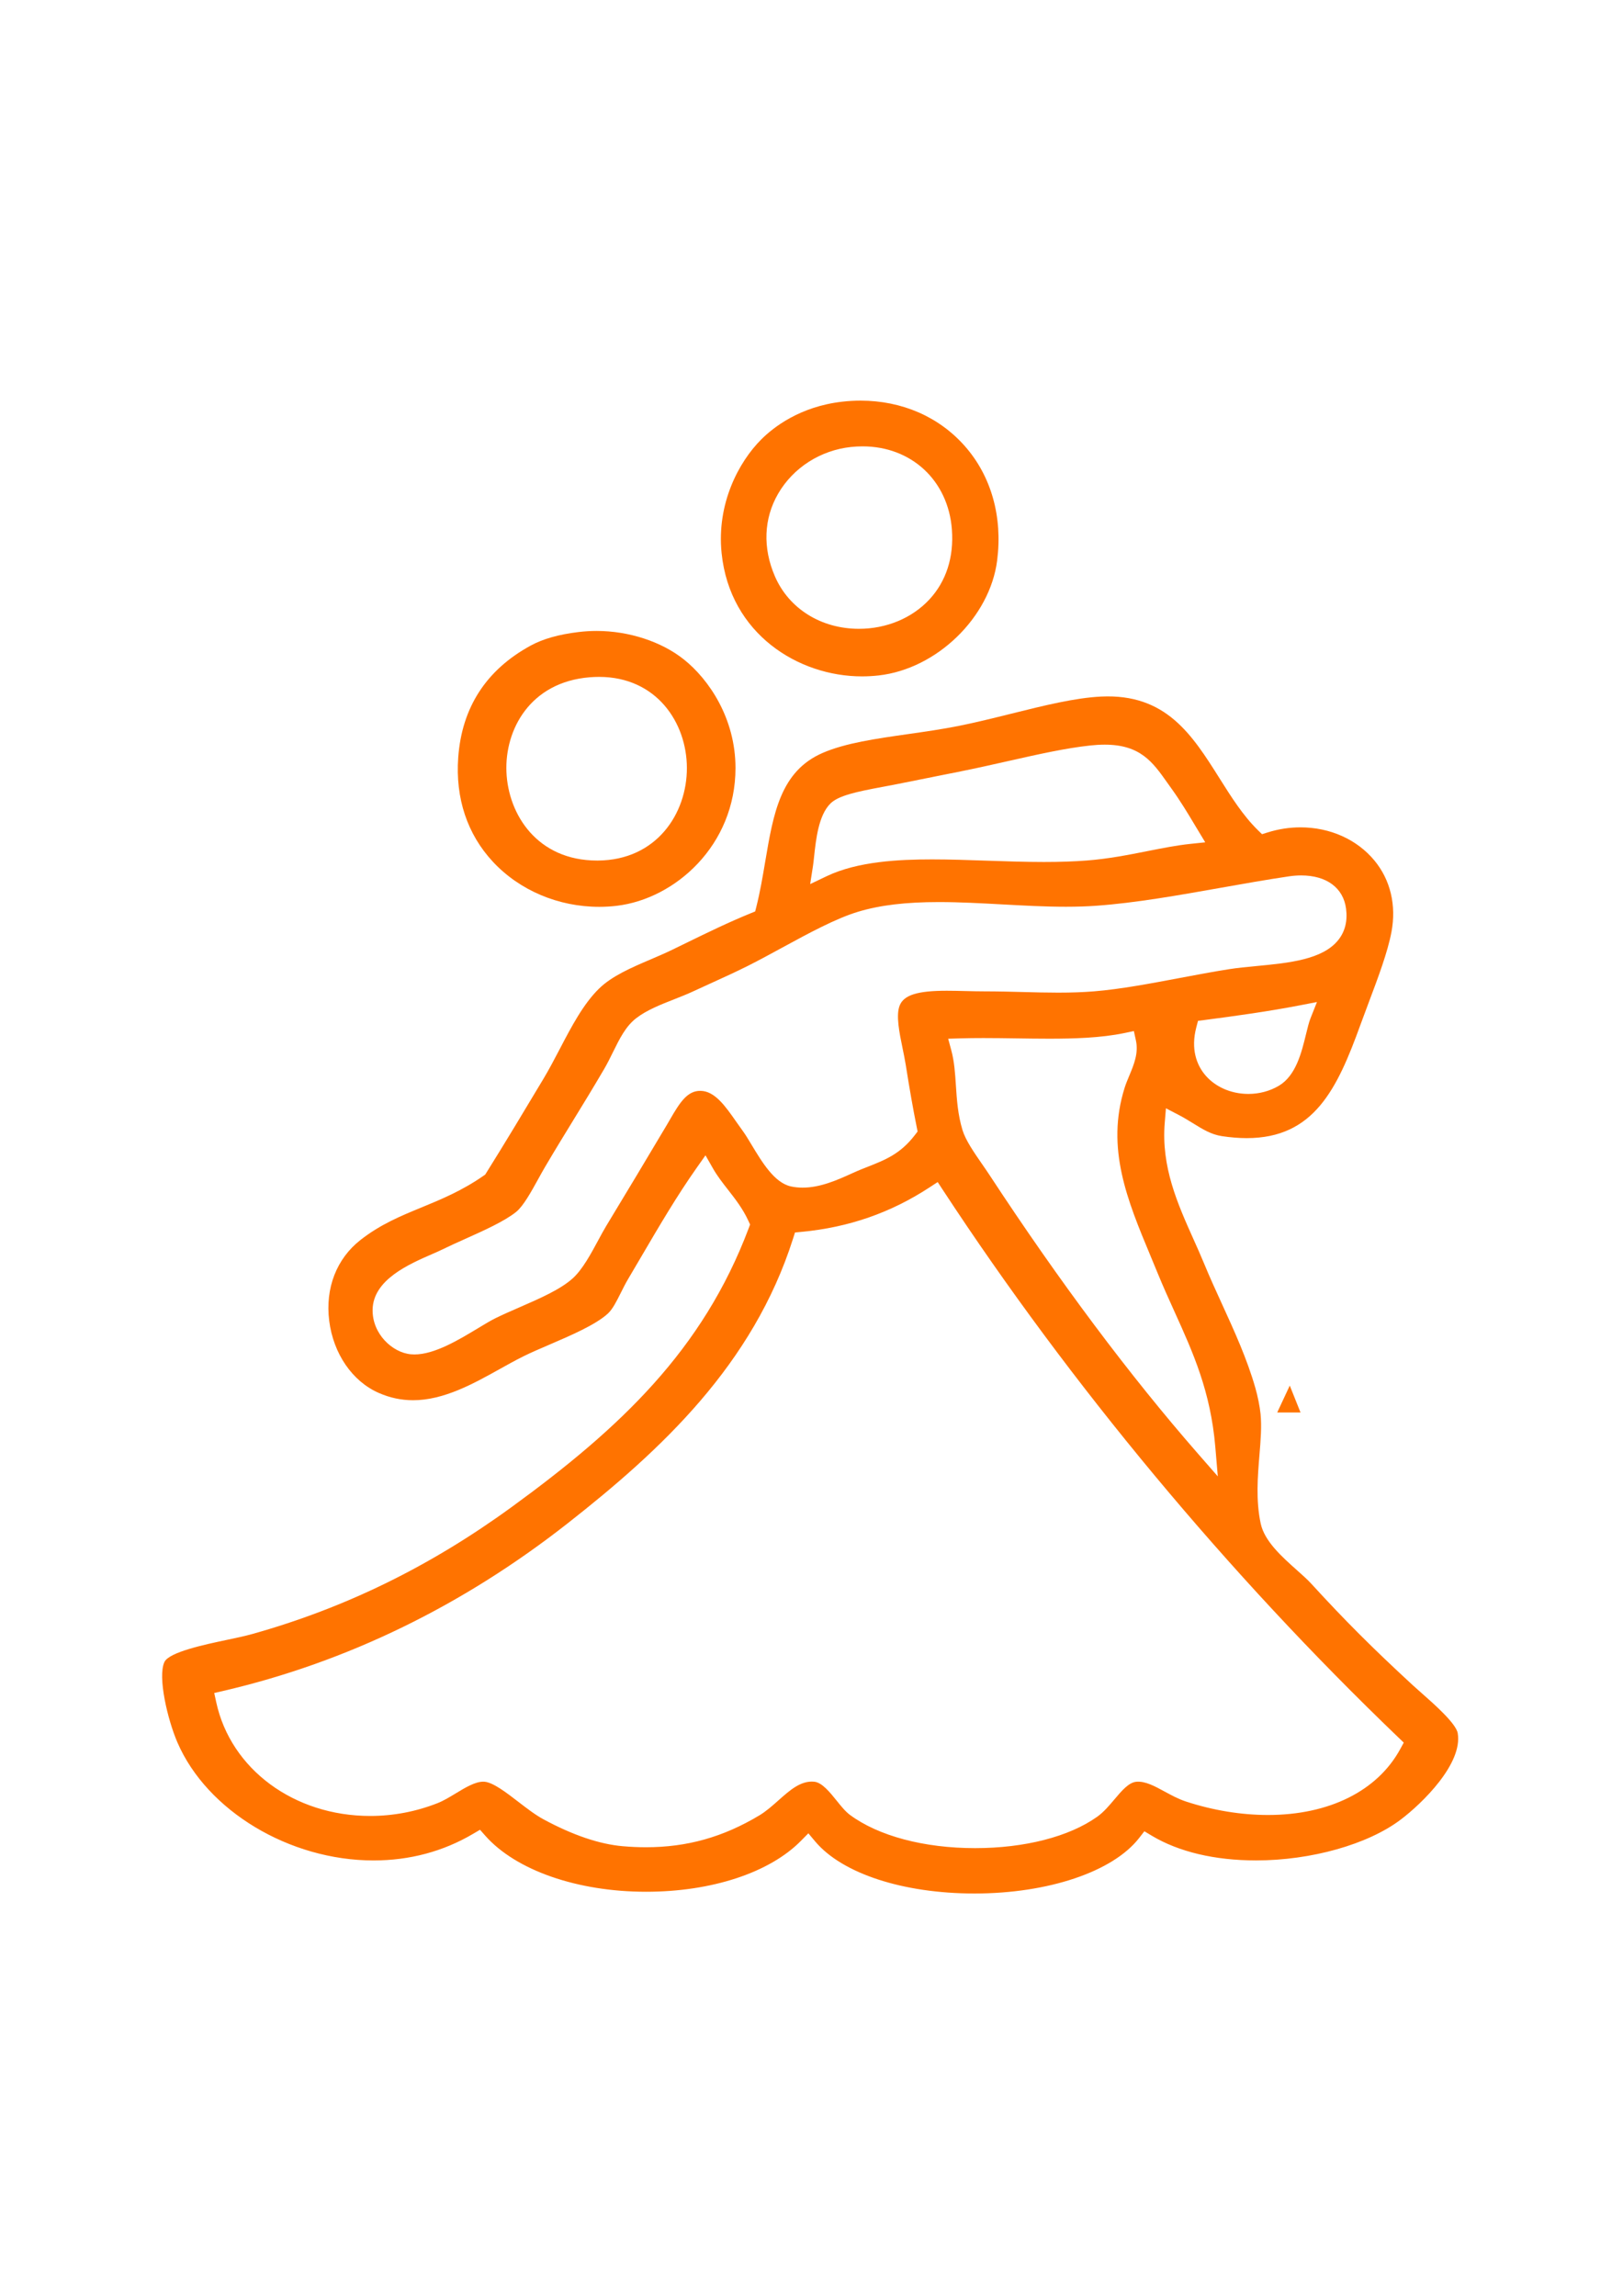 <?xml version="1.0" encoding="UTF-8"?> <!-- Generator: Adobe Illustrator 15.0.0, SVG Export Plug-In . SVG Version: 6.00 Build 0) --> <svg xmlns="http://www.w3.org/2000/svg" xmlns:xlink="http://www.w3.org/1999/xlink" id="Layer_2" x="0px" y="0px" width="595.279px" height="841.891px" viewBox="0 0 595.279 841.891" xml:space="preserve"> <path fill="#FF7300" d="M315.617,146.917c-2.229,0-4.51,0.132-6.771,0.393c-15.543,1.791-25.249,9.447-29.649,13.851 c-8.254,8.252-16.402,23.545-14.524,41.723c3.062,29.644,28.204,45.153,51.458,45.153c2.037,0,4.092-0.114,6.107-0.34 c21.335-2.386,40.849-21.313,43.496-42.192c2.036-16.041-2.171-30.922-11.846-41.903 C344.409,152.844,330.816,146.917,315.617,146.917z M340.874,219.833c-6.348,6.837-15.761,10.759-25.828,10.759 c-0.002,0-0.002,0-0.005,0c-13.84-0.001-25.64-7.348-30.791-19.173c-4.562-10.465-4.146-21.265,1.17-30.409 c5.523-9.504,15.506-15.895,26.698-17.095c1.421-0.152,2.847-0.229,4.236-0.229c17.958,0,31.438,12.548,32.779,30.514 C349.891,204.33,347.036,213.194,340.874,219.833z"></path> <path fill="#FF7300" d="M250.832,241.83c-8.217-6.549-20.173-10.459-31.981-10.459c-2.198,0-4.418,0.133-6.602,0.396 c-7.329,0.881-13.102,2.516-17.646,4.997c-16.296,8.901-25.227,22.716-26.539,41.059c-1.068,14.898,3.328,28.102,12.715,38.184 c9.781,10.509,24.006,16.536,39.023,16.536c2.159,0,4.334-0.13,6.464-0.386c21.381-2.57,43.497-22.174,43.497-50.534 C269.763,263.407,259.984,249.123,250.832,241.83z M219.28,315.571h-0.266c-21.941,0-32.624-16.854-33.264-32.512 c-0.631-15.457,8.647-32.907,30.512-34.696c1.161-0.095,2.321-0.143,3.447-0.143c21.083,0,32.169,16.772,32.224,33.34 C251.99,298.354,240.791,315.43,219.28,315.571z"></path> <path fill="#FF7300" d="M417.8,674.02l1.927-2.478l2.692,1.613c9.902,5.938,23.139,9.077,38.274,9.077 c20.202,0,41.019-5.867,53.028-14.946c8.07-6.102,22.832-20.577,20.938-31.71c-0.607-3.578-8.774-10.768-13.161-14.628 c-1.232-1.085-2.367-2.084-3.314-2.958c-15.02-13.859-24.798-23.641-37.369-37.37c-1.257-1.372-3.1-3.017-5.052-4.756 c-5.611-5.002-11.972-10.672-13.366-17.159c-1.83-8.527-1.105-17.291-0.47-25.023c0.452-5.485,0.879-10.669,0.409-15.221 c-0.279-2.717-1.028-6.455-1.908-9.523c-3.037-10.633-7.72-20.871-12.248-30.774c-2.225-4.861-4.521-9.891-6.54-14.795 c-1.2-2.922-2.494-5.808-3.863-8.86c-5.857-13.064-11.918-26.576-10.577-42.778l0.438-5.312l4.729,2.461 c1.89,0.983,3.594,2.036,5.24,3.054c3.565,2.203,6.646,4.105,10.545,4.695c3.205,0.484,6.275,0.729,9.13,0.729 c24.692-0.002,33.19-18.062,41.733-41.673c0.972-2.679,2.004-5.423,3.043-8.184c3.395-9.014,6.903-18.335,8.294-25.724 c1.851-9.823-0.376-19.145-6.268-26.248c-6.396-7.711-16.275-12.134-27.107-12.134c-4.052,0-8.114,0.632-12.077,1.878l-2.022,0.636 l-1.518-1.483c-5.451-5.33-9.831-12.284-14.065-19.009c-10.094-16.025-19.655-31.122-43.421-29.981 c-9.608,0.465-20.919,3.279-32.895,6.258c-6.342,1.578-12.898,3.209-19.276,4.488c-6.095,1.224-12.437,2.128-18.566,3.003 c-11.851,1.691-23.043,3.289-31.394,6.91c-15.483,6.713-18.089,22.138-21.104,39.998c-0.913,5.406-1.856,10.997-3.22,16.397 l-0.438,1.739l-1.66,0.676c-8.121,3.307-16.01,7.158-23.639,10.883c-1.731,0.846-3.468,1.693-5.209,2.536 c-2.586,1.251-5.32,2.421-7.967,3.553c-6.903,2.953-14.043,6.006-18.8,10.656c-5.761,5.631-10.123,13.97-14.341,22.034 c-1.93,3.688-3.924,7.502-6.041,11.035l-0.104,0.173c-7.117,11.878-13.839,23.098-20.877,34.343l-0.386,0.615l-0.596,0.414 c-7.951,5.526-15.482,8.629-22.767,11.628c-7.729,3.185-15.032,6.19-22.346,11.901c-8.815,6.886-13.01,17.696-11.504,29.664 c1.521,12.077,8.485,22.214,18.176,26.454c4.111,1.801,8.232,2.676,12.601,2.676c11.261,0,22.146-6.068,31.752-11.424 c3.034-1.691,5.901-3.291,8.735-4.691c2.73-1.354,6.003-2.76,9.467-4.248c7.967-3.426,16.996-7.309,21.466-11.403 c1.751-1.605,3.217-4.539,4.77-7.646c0.839-1.677,1.706-3.41,2.683-5.062c1.581-2.668,3.14-5.326,4.688-7.967 c6.766-11.537,13.155-22.437,20.463-32.809l3.213-4.56l2.762,4.846c1.56,2.732,3.458,5.167,5.471,7.744 c2.688,3.441,5.465,7,7.509,11.447l0.618,1.344l-0.521,1.386c-16.788,44.557-46.937,73.114-87.038,102.288 c-29.868,21.729-60.956,36.938-95.041,46.491c-2.688,0.753-6.01,1.454-9.527,2.195c-7.844,1.655-20.973,4.428-22.681,8.06 c-2.54,5.399,1.132,21.09,4.773,29.521c10.834,25.063,41.078,43.256,71.912,43.255c13.254-0.001,25.55-3.287,36.544-9.77l2.52-1.483 l1.936,2.189c11.203,12.675,33.798,20.546,58.967,20.545c24.045,0,45.275-6.978,56.793-18.659l2.734-2.772l2.503,2.981 c9.885,11.776,32.278,19.092,58.445,19.09C384.497,694.356,408.189,686.373,417.8,674.02z M430.811,481.064 c6.793,15,13.209,29.17,14.938,49.567l0.913,10.767l-7.11-8.135c-25.184-28.806-50.97-63.261-76.643-102.408 c-0.832-1.27-1.75-2.594-2.68-3.935c-2.983-4.311-6.07-8.768-7.211-12.52c-1.713-5.653-2.07-11.104-2.418-16.377 c-0.295-4.486-0.574-8.723-1.666-12.784l-1.164-4.331l4.482-0.132c2.562-0.075,5.329-0.111,8.465-0.111 c3.992,0,8.098,0.06,12.067,0.117c3.943,0.058,8.022,0.117,11.966,0.117c8.791,0,18.955-0.247,27.685-2.077l3.441-0.722l0.747,3.436 c1.019,4.674-0.743,8.888-2.446,12.963c-0.636,1.519-1.235,2.953-1.688,4.394c-6.972,22.162,1.008,41.303,9.454,61.566 c0.871,2.089,1.745,4.188,2.608,6.299C426.594,471.75,428.739,476.486,430.811,481.064z M480.643,373.467 c-0.557,1.401-1.071,3.52-1.619,5.762c-1.654,6.792-3.715,15.246-10.008,18.954c-3.302,1.944-7.157,2.972-11.15,2.972 c-0.001,0-0.003,0-0.003,0c-6.584,0-12.673-2.802-16.288-7.495c-2.47-3.203-4.954-8.751-2.781-16.998l0.605-2.303l2.361-0.308 c11.386-1.484,23.497-3.161,34.917-5.37l6.354-1.229L480.643,373.467z M298.182,317.562c0.129-0.828,0.251-1.97,0.394-3.293 c0.693-6.471,1.645-15.333,6.03-19.636c2.972-2.912,9.602-4.317,19.378-6.13c1.633-0.303,3.228-0.598,4.704-0.896 c5.663-1.141,11.037-2.213,16.073-3.218l7.575-1.513c5.925-1.187,11.752-2.5,17.388-3.772c10.867-2.452,21.132-4.767,30.228-5.736 c1.854-0.197,3.614-0.297,5.229-0.297c13.079,0,17.622,6.419,22.884,13.852c0.48,0.678,0.974,1.374,1.485,2.084 c3.379,4.685,6.201,9.399,8.469,13.188l4.035,6.692l-5.548,0.581c-4.938,0.517-10.097,1.54-15.557,2.622 c-7.077,1.403-14.395,2.854-22.379,3.469c-4.692,0.361-9.827,0.537-15.693,0.537c-6.929,0-14.035-0.245-20.908-0.481 c-6.675-0.23-13.576-0.468-20.104-0.468c-12,0-27.237,0.7-38.653,6.157l-6.063,2.898L298.182,317.562z M272.484,414.8 c-0.8-1.086-1.594-2.223-2.396-3.372c-4.049-5.799-7.874-11.277-13.077-11.402l-0.2-0.002c-4.666,0-7.386,4.111-11,10.383 c-0.406,0.706-0.81,1.402-1.21,2.077c-8.161,13.716-14.208,23.793-22.311,37.183c-0.872,1.44-1.829,3.218-2.843,5.099 c-2.703,5.016-5.767,10.694-9.277,13.919c-4.486,4.119-12.145,7.455-19.548,10.683c-3.204,1.396-6.23,2.713-8.979,4.071 c-1.684,0.831-3.923,2.185-6.295,3.615c-7.109,4.292-15.958,9.634-23.327,9.634c-0.448,0-0.891-0.021-1.322-0.06 c-6.804-0.621-14.239-7.528-14.032-16.447c0.251-10.877,13.207-16.534,21.78-20.276c1.508-0.658,2.81-1.229,3.839-1.736 c2.493-1.232,5.305-2.492,8.283-3.827c6.813-3.056,14.538-6.517,18.756-9.937c2.623-2.129,5.5-7.35,8.039-11.953 c0.904-1.645,1.76-3.194,2.626-4.662c3.718-6.305,7.062-11.751,10.295-17.021c3.548-5.781,7.216-11.759,11.319-18.775 c1.17-2,2.21-4.114,3.218-6.158c2.394-4.861,4.653-9.453,8.479-12.42c3.861-2.995,8.992-5.011,13.954-6.961 c2.354-0.925,4.789-1.882,6.987-2.909c2.166-1.011,4.383-2.019,6.626-3.038c4.472-2.033,9.097-4.136,13.553-6.375 c3.955-1.988,8.244-4.323,12.393-6.581c9.735-5.3,19.804-10.781,28.046-13.243c8.03-2.397,17.401-3.514,29.492-3.514 c7.594,0,15.545,0.435,23.234,0.856c7.723,0.422,15.709,0.859,23.361,0.859c4.064,0,7.714-0.12,11.151-0.366 c14.361-1.028,30.168-3.835,45.454-6.549c8.324-1.478,16.933-3.006,25.222-4.232c1.514-0.224,3.013-0.337,4.455-0.337 c9.312,0,15.47,4.548,16.47,12.165c0.596,4.524-0.358,8.394-2.835,11.503c-5.771,7.246-18.146,8.429-30.11,9.573 c-3.547,0.339-6.896,0.659-9.881,1.128c-5.849,0.917-12.091,2.096-18.129,3.236c-10.734,2.027-21.837,4.124-31.457,4.902 c-4.024,0.326-8.218,0.478-13.193,0.478c-4.25,0-8.443-0.109-12.883-0.226c-4.533-0.118-9.222-0.24-14.07-0.24 c-2.372,0-4.794-0.06-7.137-0.118c-2.355-0.058-4.58-0.113-6.771-0.113c-10.729,0-15.729,1.571-17.255,5.423 c-1.425,3.592-0.104,10,1.062,15.654c0.421,2.04,0.854,4.149,1.171,6.134c1.39,8.815,2.706,16.281,4.027,22.826l0.317,1.58 l-0.98,1.278c-5.331,6.948-10.771,9.086-17.653,11.795c-0.675,0.265-1.368,0.537-2.084,0.824c-1.077,0.43-2.316,0.989-3.63,1.582 c-5.04,2.275-11.312,5.109-17.826,5.109h-0.001c-1.467,0-2.896-0.146-4.25-0.438c-6.046-1.299-10.526-8.734-14.48-15.296 C274.486,417.85,273.386,416.024,272.484,414.8z M306.907,660.367c-2.533-3.148-5.404-6.718-8.269-6.996 c-4.921-0.471-8.893,3.074-13.158,6.869c-2.206,1.961-4.485,3.986-6.969,5.479c-13.285,7.97-26.508,11.682-41.614,11.682 c-2.751,0-5.607-0.128-8.488-0.379c-8.551-0.744-18.333-4.062-29.078-9.867c-3.007-1.627-6.159-4.058-9.206-6.405 c-4.312-3.323-9.196-7.09-12.392-7.372c-0.167-0.016-0.333-0.021-0.5-0.021c-2.996,0-6.613,2.192-10.112,4.312 c-2.203,1.335-4.479,2.716-6.701,3.585c-7.917,3.1-16.209,4.672-24.646,4.672c-0.001,0-0.001,0-0.002,0 c-27.906-0.001-51.121-17.138-56.453-41.673l-0.742-3.412l3.401-0.792c45.258-10.532,87.755-31.222,126.311-61.495 c34.208-26.861,67.891-58.099,82.59-104.359l0.71-2.232l2.333-0.221c17.366-1.644,32.754-6.983,47.038-16.332l2.963-1.938 l1.938,2.961c46.766,71.333,104.528,140.743,167.051,200.726l1.955,1.877l-1.298,2.379c-8.383,15.354-26.07,24.157-48.529,24.157 c-9.795,0-20.17-1.7-30.001-4.921c-2.834-0.929-5.409-2.329-7.9-3.685c-3.646-1.98-7.029-3.844-10.314-3.584 c-2.808,0.222-5.376,3.268-8.097,6.491c-1.938,2.298-3.94,4.673-6.347,6.38c-10.273,7.291-26.576,11.474-44.729,11.474 c-18.699,0-35.434-4.442-45.908-12.19C310.062,664.289,308.53,662.384,306.907,660.367z"></path> <polygon fill="#FF7300" points="468.454,517.971 473.056,508.109 477.001,517.971 "></polygon> </svg> 